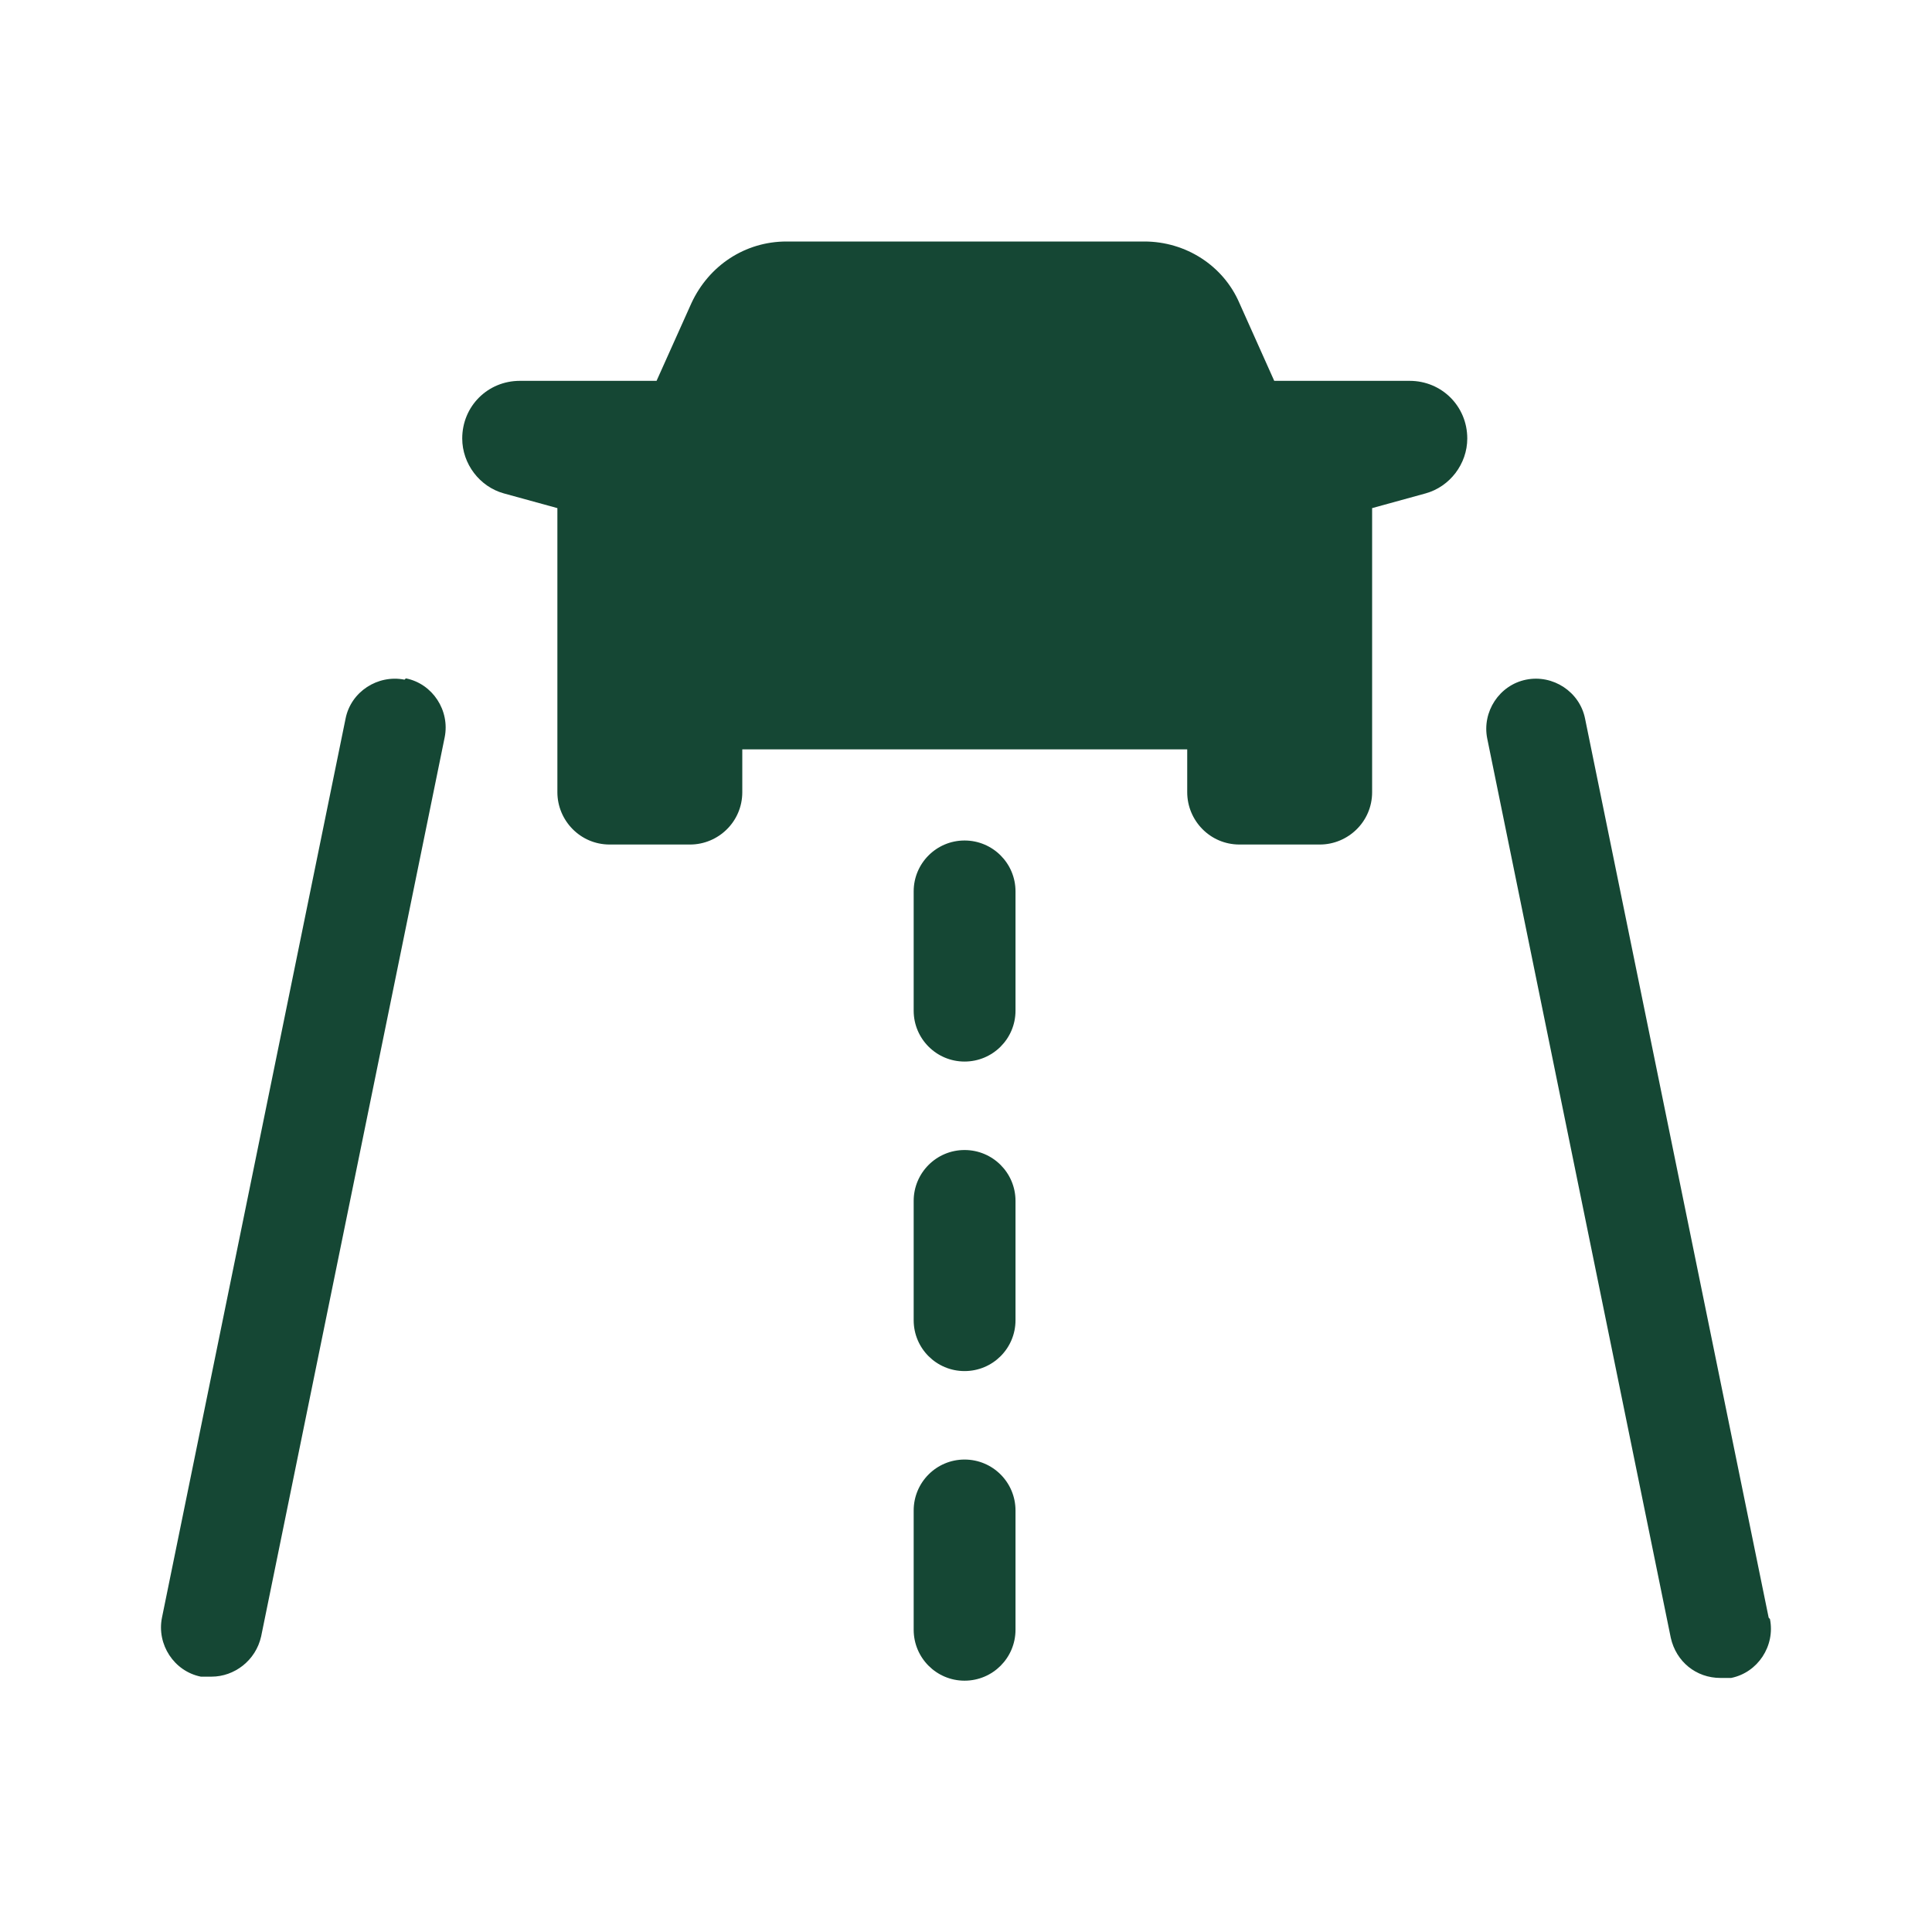 <svg width="24" height="24" viewBox="0 0 24 24" fill="none" xmlns="http://www.w3.org/2000/svg">
<path d="M21.971 20.095L19.69 8.926C19.623 8.593 19.291 8.376 18.958 8.443C18.625 8.51 18.408 8.842 18.475 9.175L20.755 20.345C20.822 20.644 21.072 20.844 21.371 20.844C21.405 20.844 21.454 20.844 21.505 20.844C21.837 20.777 22.054 20.445 21.987 20.112" fill="#154734"/>
<path d="M5.025 8.443C4.692 8.377 4.359 8.593 4.293 8.926L2.012 20.095C1.945 20.428 2.162 20.761 2.495 20.828C2.545 20.828 2.578 20.828 2.628 20.828C2.911 20.828 3.177 20.628 3.244 20.328L5.524 9.159C5.591 8.826 5.374 8.493 5.042 8.427" fill="#154734"/>
<path d="M11.982 18.131C11.633 18.131 11.35 18.414 11.35 18.764V20.245C11.35 20.595 11.633 20.878 11.982 20.878C12.332 20.878 12.615 20.595 12.615 20.245V18.764C12.615 18.414 12.332 18.131 11.982 18.131Z" fill="#154734"/>
<path d="M11.982 10.441C11.633 10.441 11.35 10.724 11.35 11.073V12.555C11.35 12.904 11.633 13.187 11.982 13.187C12.332 13.187 12.615 12.904 12.615 12.555V11.073C12.615 10.724 12.332 10.441 11.982 10.441Z" fill="#154734"/>
<path d="M11.982 14.286C11.633 14.286 11.35 14.569 11.35 14.918V16.4C11.35 16.75 11.633 17.032 11.982 17.032C12.332 17.032 12.615 16.75 12.615 16.4V14.918C12.615 14.569 12.332 14.286 11.982 14.286Z" fill="#154734"/>
<path d="M17.527 4.731H15.829L15.397 3.766C15.197 3.3 14.731 3 14.215 3H9.77C9.254 3 8.805 3.3 8.589 3.766L8.156 4.731H6.458C6.058 4.731 5.742 5.047 5.742 5.447C5.742 5.763 5.959 6.046 6.258 6.129L6.924 6.312V9.841C6.924 10.191 7.207 10.491 7.573 10.491H8.572C8.922 10.491 9.221 10.208 9.221 9.841V9.309H14.748V9.841C14.748 10.191 15.03 10.491 15.397 10.491H16.395C16.745 10.491 17.045 10.208 17.045 9.841V6.312L17.71 6.129C18.01 6.046 18.227 5.763 18.227 5.447C18.227 5.047 17.91 4.731 17.511 4.731" fill="#154734"/>
</svg>
